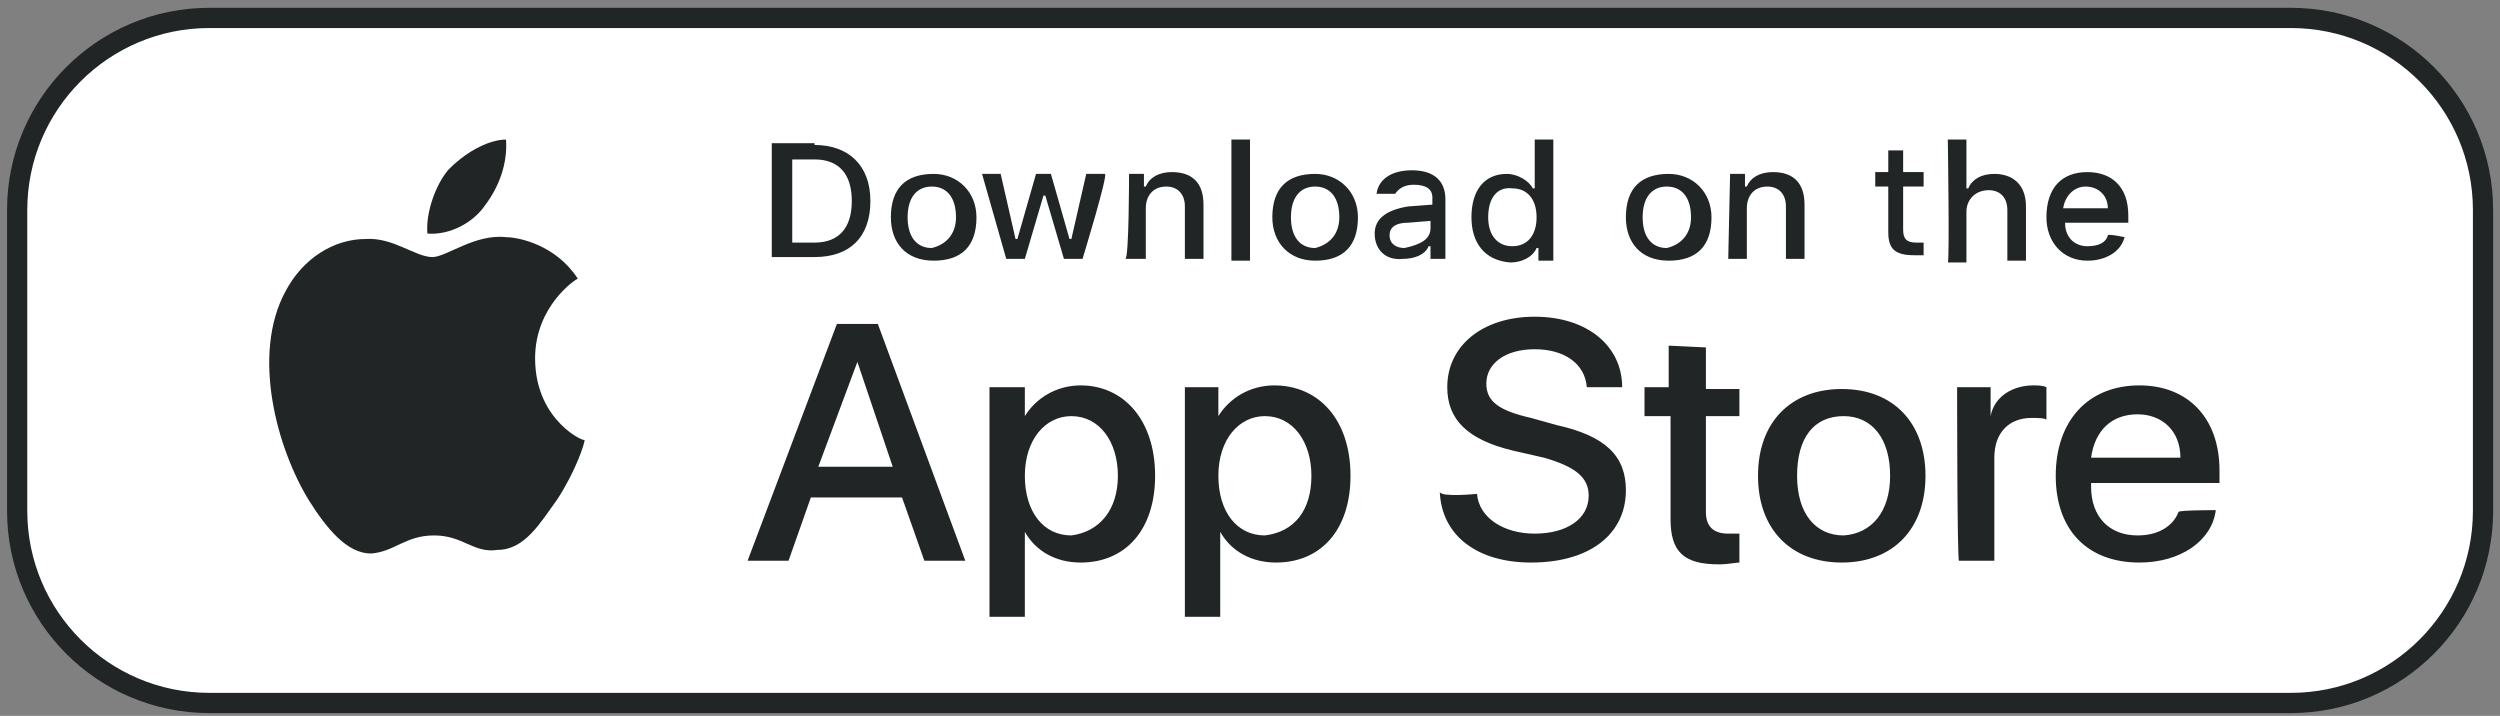 <svg width="227" height="65" viewBox="0 0 227 65" fill="none" xmlns="http://www.w3.org/2000/svg">
<rect x="0" y="0" width="227" height="65" fill="#808080" stroke="none"/>
<path d="M1.558 19.077C1.558 9.44 9.371 1.627 19.008 1.627H208.009C217.646 1.627 225.459 9.44 225.459 19.077V46.38C225.459 56.017 217.646 63.83 208.009 63.83H19.008C9.371 63.83 1.558 56.017 1.558 46.38V19.077Z" fill="white"/>
<path d="M1.558 19.077C1.558 9.44 9.371 1.627 19.008 1.627H208.009C217.646 1.627 225.459 9.44 225.459 19.077V46.38C225.459 56.017 217.646 63.83 208.009 63.83H19.008C9.371 63.83 1.558 56.017 1.558 46.38V19.077Z" stroke="#222526" stroke-width="1.837"/>
<path d="M48.587 32.533C48.587 27.773 52.313 25.311 52.469 25.311C50.45 22.193 47.034 21.536 45.947 21.536C43.153 21.208 40.513 23.342 39.271 23.342C37.718 23.342 35.7 21.536 33.215 21.7C30.265 21.7 27.47 23.506 25.918 26.46C22.812 32.205 25.141 40.74 28.091 45.5C29.644 47.962 31.507 50.26 33.681 50.26C35.855 50.096 36.786 48.618 39.426 48.618C42.066 48.618 42.997 50.26 45.171 49.931C47.655 49.931 49.053 47.469 50.605 45.336C52.313 42.709 53.09 40.248 53.09 39.919C53.245 40.248 48.587 38.278 48.587 32.533Z" fill="#222526"/>
<path d="M44.084 18.582C45.326 16.94 46.103 14.807 45.947 12.673C44.239 12.673 42.066 13.986 40.668 15.463C39.581 16.776 38.65 19.238 38.805 21.208C40.824 21.372 42.997 20.223 44.084 18.582Z" fill="#222526"/>
<path d="M81.905 45.17H73.626L71.598 50.915H67.881L75.991 29.413H79.708L87.649 50.915H83.932L81.905 45.17ZM74.301 42.38H81.06L77.85 32.86L74.301 42.38ZM104.884 43.201C104.884 48.125 102.18 51.079 98.125 51.079C95.928 51.079 94.07 50.094 93.056 48.289V56.003H89.846V35.158H93.056V37.784C94.07 36.143 95.928 34.994 98.125 34.994C102.011 34.994 104.884 38.113 104.884 43.201ZM101.504 43.201C101.504 40.082 99.815 37.784 97.28 37.784C94.915 37.784 93.056 39.918 93.056 43.201C93.056 46.483 94.746 48.617 97.28 48.617C99.815 48.289 101.504 46.319 101.504 43.201ZM122.625 43.201C122.625 48.125 119.921 51.079 115.866 51.079C113.67 51.079 111.811 50.094 110.797 48.289V56.003H107.587V35.158H110.628V37.784C111.642 36.143 113.501 34.994 115.697 34.994C119.752 34.994 122.625 38.113 122.625 43.201ZM119.076 43.201C119.076 40.082 117.387 37.784 114.852 37.784C112.487 37.784 110.628 39.918 110.628 43.201C110.628 46.483 112.318 48.617 114.852 48.617C117.556 48.289 119.076 46.319 119.076 43.201ZM134.114 44.842C134.283 46.976 136.479 48.453 139.352 48.453C142.224 48.453 144.252 47.14 144.252 45.006C144.252 43.365 143.069 42.38 140.197 41.559L137.324 40.903C133.269 39.918 131.411 38.112 131.411 35.158C131.411 31.383 134.621 28.757 139.352 28.757C144.083 28.757 147.293 31.383 147.293 35.158H144.083C143.914 33.024 142.055 31.711 139.352 31.711C136.648 31.711 134.959 33.024 134.959 34.83C134.959 36.471 136.141 37.292 139.014 37.948L141.379 38.605C145.772 39.59 147.631 41.395 147.631 44.514C147.631 48.453 144.421 51.079 139.014 51.079C134.114 51.079 130.904 48.617 130.735 44.678C130.904 45.17 134.114 44.842 134.114 44.842ZM154.896 31.547V35.322H157.938V37.784H154.896V46.483C154.896 47.796 155.572 48.453 156.924 48.453H157.938V51.079C157.6 51.079 156.924 51.243 156.079 51.243C152.869 51.243 151.686 50.094 151.686 47.14V37.784H149.321V35.158H151.517V31.383L154.896 31.547ZM159.627 43.201C159.627 38.277 162.668 35.322 167.23 35.322C171.961 35.322 174.834 38.441 174.834 43.201C174.834 48.125 171.792 51.079 167.23 51.079C162.668 51.079 159.627 48.125 159.627 43.201ZM171.623 43.201C171.623 39.754 169.934 37.784 167.399 37.784C164.696 37.784 163.175 39.754 163.175 43.201C163.175 46.648 164.865 48.617 167.399 48.617C169.934 48.453 171.623 46.483 171.623 43.201ZM177.706 35.158H180.747V37.784C181.085 35.979 182.775 34.994 184.634 34.994C184.971 34.994 185.478 34.994 185.816 35.158V38.112C185.647 37.948 184.971 37.948 184.465 37.948C182.437 37.948 181.085 39.261 181.085 41.559V50.915H177.875C177.706 50.915 177.706 35.158 177.706 35.158ZM201.192 46.319C200.854 49.109 197.982 51.079 194.264 51.079C189.533 51.079 186.661 48.125 186.661 43.201C186.661 38.277 189.533 34.994 194.264 34.994C198.657 34.994 201.53 37.948 201.53 42.708V43.857H189.871V44.185C189.871 46.976 191.561 48.617 194.095 48.617C195.954 48.617 197.306 47.796 197.813 46.483C197.813 46.319 201.192 46.319 201.192 46.319ZM189.871 41.559H197.982C197.982 39.097 196.292 37.62 194.095 37.62C191.73 37.62 190.209 39.097 189.871 41.559ZM73.963 13.164C77.005 13.164 79.032 14.97 79.032 18.252C79.032 21.535 77.174 23.34 73.963 23.34H70.077V13H73.963V13.164ZM71.936 22.027H73.963C76.16 22.027 77.343 20.714 77.343 18.252C77.343 15.79 76.16 14.477 73.963 14.477H71.936V22.027ZM80.891 19.73C80.891 17.104 82.243 15.79 84.777 15.79C86.974 15.79 88.663 17.432 88.663 19.73C88.663 22.356 87.311 23.669 84.777 23.669C82.243 23.669 80.891 22.027 80.891 19.73ZM86.805 19.73C86.805 17.924 85.96 16.939 84.608 16.939C83.256 16.939 82.412 17.924 82.412 19.73C82.412 21.535 83.256 22.52 84.608 22.52C85.96 22.192 86.805 21.207 86.805 19.73ZM98.294 23.505H96.604L94.915 17.76H94.746L93.056 23.505H91.367L89.17 15.79H90.86L92.211 21.699H92.38L94.07 15.79H95.422L97.111 21.699H97.28L98.632 15.79H100.322C100.659 15.79 98.294 23.505 98.294 23.505ZM102.518 15.79H103.87V16.939H104.039C104.377 16.119 105.221 15.626 106.404 15.626C108.263 15.626 109.277 16.611 109.277 18.581V23.505H107.587V18.745C107.587 17.596 106.911 16.939 105.897 16.939C104.715 16.939 104.039 17.76 104.039 18.909V23.505H102.18C102.518 23.505 102.518 15.79 102.518 15.79ZM111.811 12.672H113.501V23.669H111.811V12.672ZM115.528 19.73C115.528 17.104 116.88 15.79 119.414 15.79C121.611 15.79 123.3 17.432 123.3 19.73C123.3 22.356 121.949 23.669 119.414 23.669C117.049 23.669 115.528 22.027 115.528 19.73ZM121.611 19.73C121.611 17.924 120.766 16.939 119.414 16.939C118.063 16.939 117.218 17.924 117.218 19.73C117.218 21.535 118.063 22.52 119.414 22.52C120.766 22.192 121.611 21.207 121.611 19.73ZM124.821 21.207C124.821 19.894 125.835 19.073 127.862 18.745L130.059 18.581V17.924C130.059 17.104 129.383 16.775 128.369 16.775C127.524 16.775 127.018 17.104 126.68 17.596H124.99C125.159 16.283 126.342 15.462 128.2 15.462C130.228 15.462 131.242 16.447 131.242 18.088V23.505H129.89V22.356H129.721C129.383 23.176 128.369 23.505 127.355 23.505C125.835 23.669 124.821 22.684 124.821 21.207ZM129.89 20.714V20.058L127.862 20.222C126.849 20.222 126.173 20.55 126.173 21.371C126.173 22.192 126.849 22.52 127.524 22.52C129.045 22.192 129.89 21.699 129.89 20.714ZM133.607 19.73C133.607 17.268 134.79 15.79 136.817 15.79C137.831 15.79 138.845 16.447 139.183 17.104H139.352V12.672H141.041V23.669H139.69V22.52H139.521C139.183 23.34 138.169 23.833 137.155 23.833C134.79 23.669 133.607 22.027 133.607 19.73ZM135.128 19.73C135.128 21.371 135.973 22.356 137.324 22.356C138.676 22.356 139.521 21.371 139.521 19.73C139.521 18.088 138.676 17.104 137.324 17.104C135.973 16.939 135.128 17.924 135.128 19.73ZM147.631 19.73C147.631 17.104 148.983 15.79 151.517 15.79C153.714 15.79 155.403 17.432 155.403 19.73C155.403 22.356 154.051 23.669 151.517 23.669C148.983 23.669 147.631 22.027 147.631 19.73ZM153.545 19.73C153.545 17.924 152.7 16.939 151.348 16.939C149.996 16.939 149.152 17.924 149.152 19.73C149.152 21.535 149.996 22.52 151.348 22.52C152.7 22.192 153.545 21.207 153.545 19.73ZM157.093 15.79H158.444V16.939H158.613C158.951 16.119 159.796 15.626 160.979 15.626C162.837 15.626 163.851 16.611 163.851 18.581V23.505H162.162V18.745C162.162 17.596 161.486 16.939 160.472 16.939C159.289 16.939 158.613 17.76 158.613 18.909V23.505H156.924L157.093 15.79ZM172.806 13.657V15.626H174.665V16.939H172.806V20.878C172.806 21.699 173.144 22.027 173.989 22.027H174.665V23.176H173.82C171.961 23.176 171.455 22.52 171.455 21.043V16.939H170.272V15.626H171.455V13.657H172.806ZM176.861 12.672H178.551V17.104H178.72C179.058 16.283 179.903 15.79 181.085 15.79C182.775 15.79 183.958 16.775 183.958 18.745V23.669H182.268V19.073C182.268 17.924 181.592 17.268 180.578 17.268C179.396 17.268 178.551 18.088 178.551 19.237V23.833H176.861C177.03 23.833 176.861 12.672 176.861 12.672ZM192.913 21.535C192.575 22.848 191.223 23.669 189.533 23.669C187.337 23.669 185.816 22.027 185.816 19.73C185.816 17.104 187.168 15.626 189.533 15.626C191.73 15.626 193.251 16.939 193.251 19.566V20.222H187.506C187.506 21.535 188.351 22.356 189.533 22.356C190.547 22.356 191.223 22.027 191.392 21.371C191.392 21.207 192.913 21.535 192.913 21.535ZM187.337 18.909H191.392C191.392 17.76 190.547 16.939 189.364 16.939C188.351 16.939 187.506 17.76 187.337 18.909Z" fill="#222526"/>
</svg>
